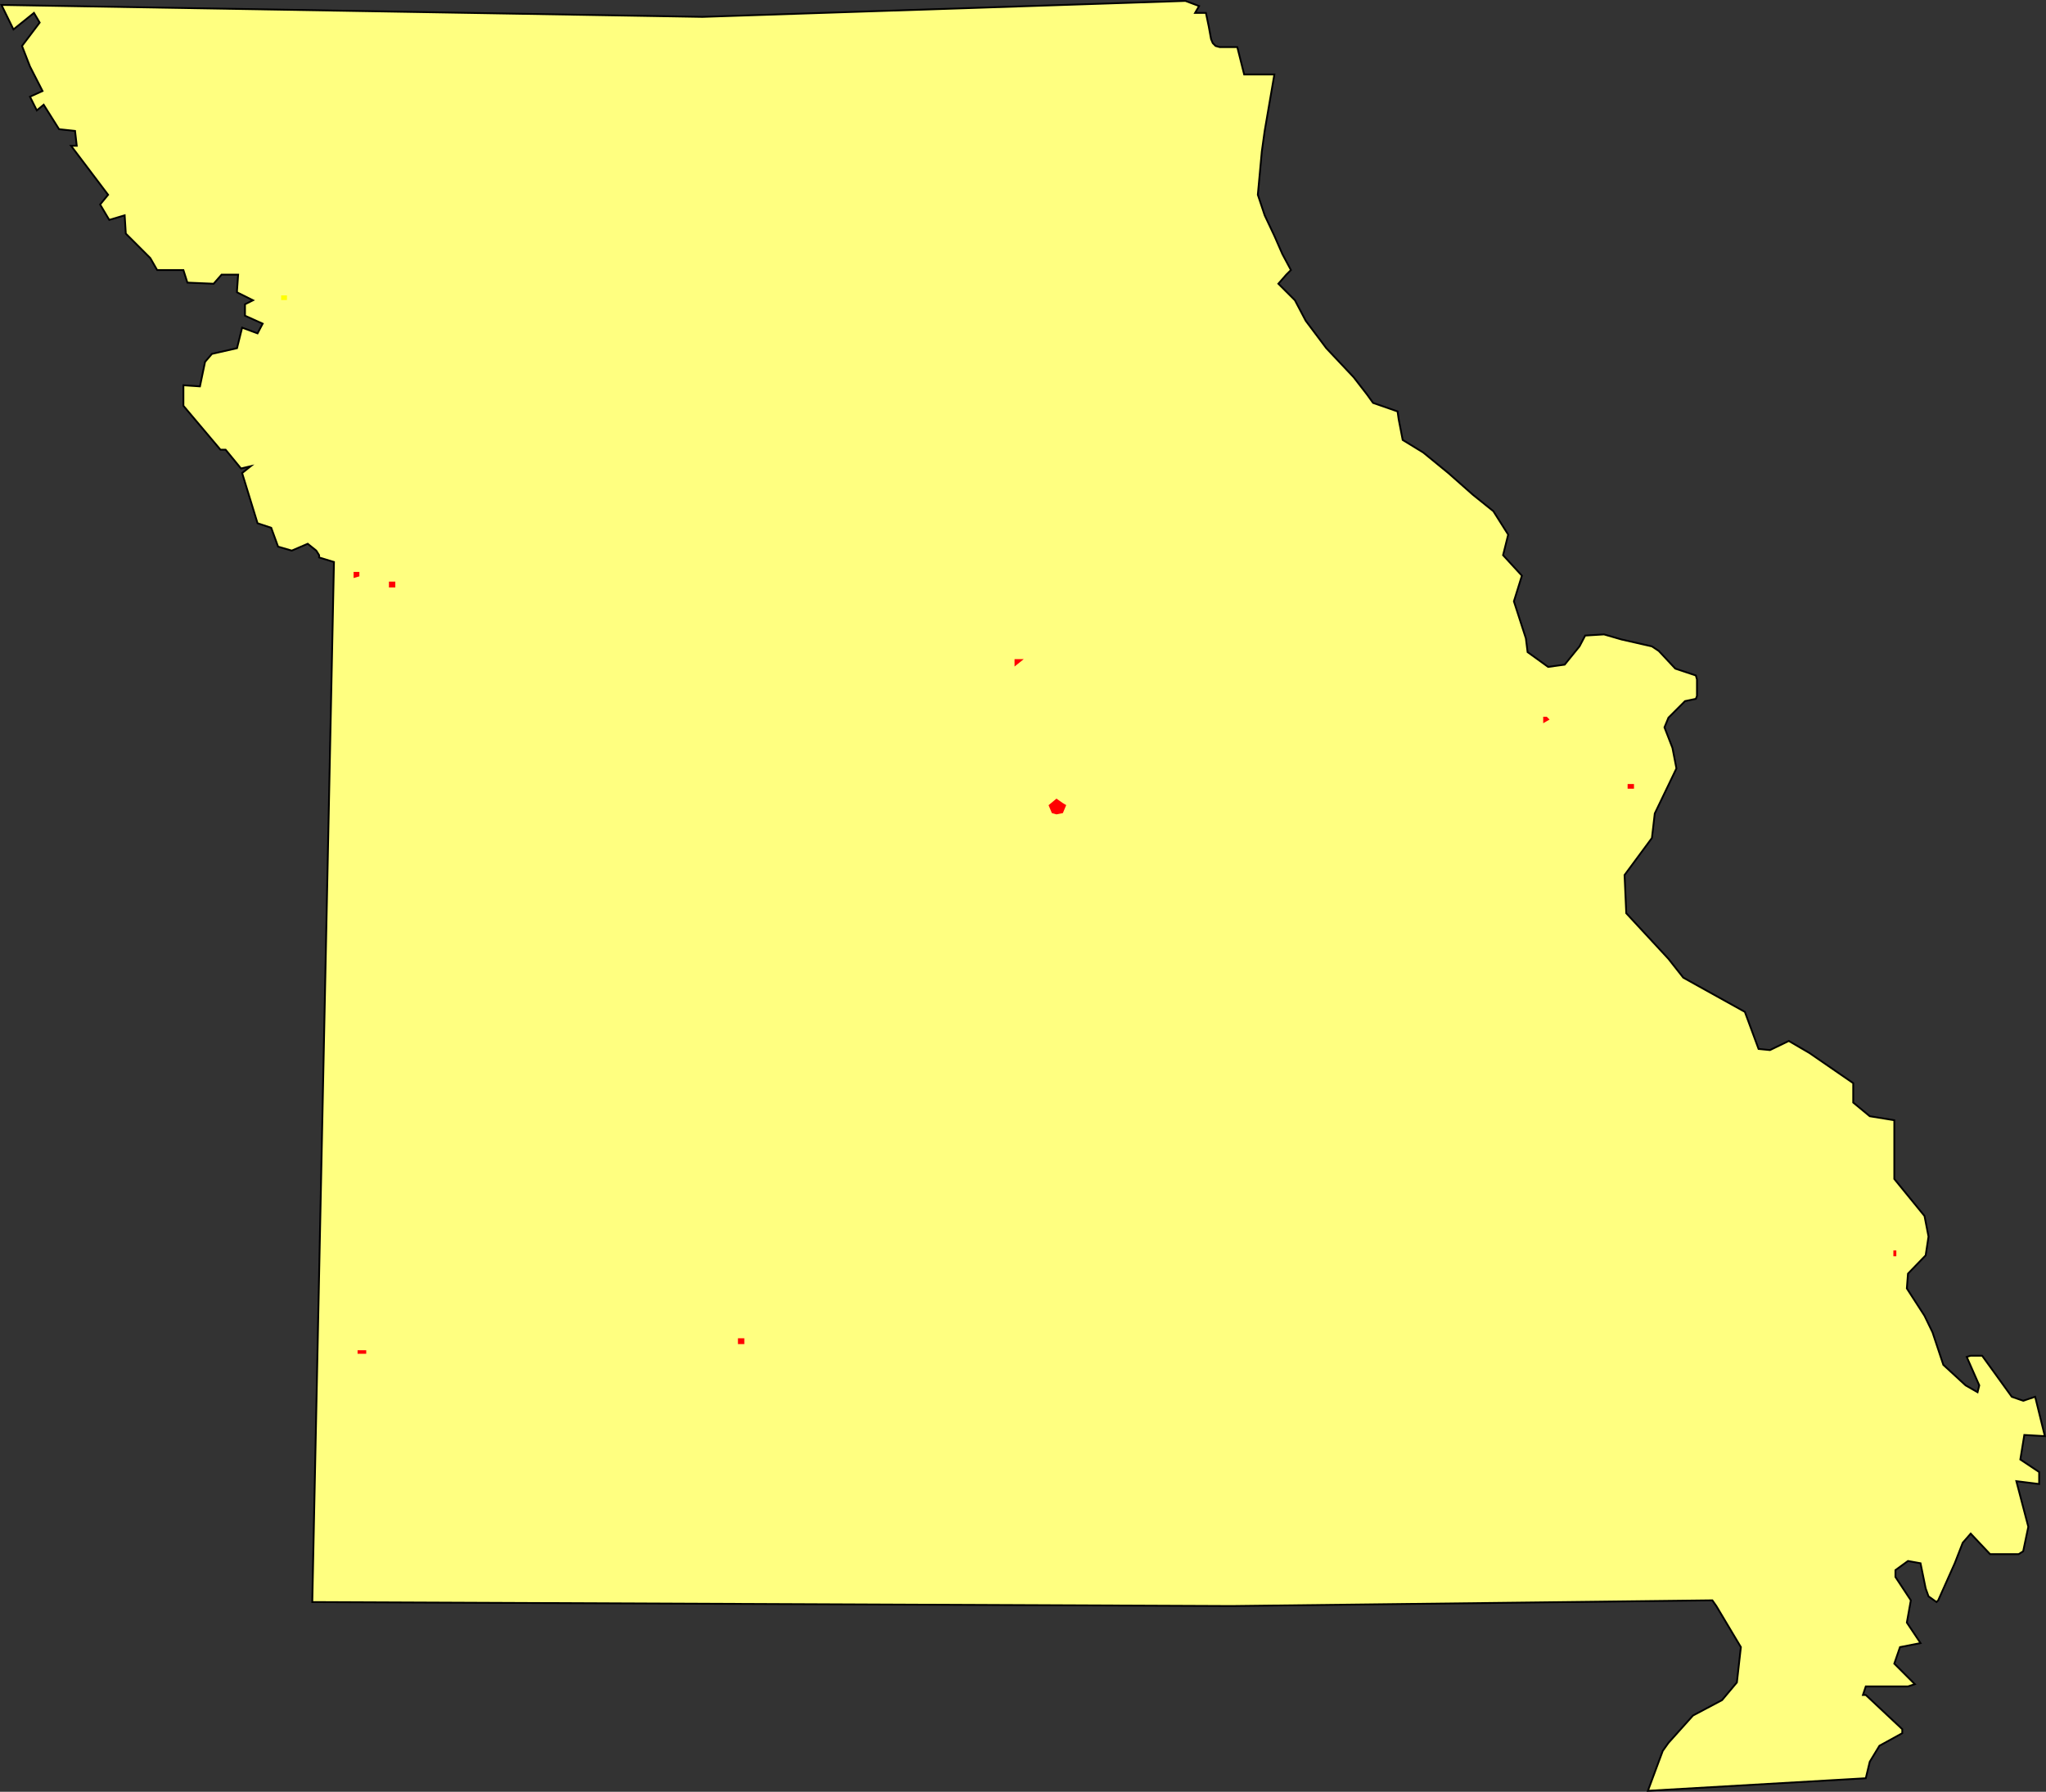 <svg xmlns="http://www.w3.org/2000/svg" width="358.762" height="314.234"><rect width="100%" height="100%" fill="#333333" stroke="none"/><path fill="#ffff80" d="m213.158 8.062-.5-.5-.3-.7-.403-2.203-.5-2.398h-1.898l.7-1.2-2.4-.902-84.699 2.801L.256.863l2.102 4.296 3.597-2.898 1 1.7-3.097 4.1 1.398 3.598 2.2 4.301-2.2 1 1.2 2.403 1.202-1 2.7 4.296 2.8.301.297 2.602h-1l6.5 8.597-1.398 1.704 1.601 2.699 2.7-.801.199 3.2 4.3 4.3 1.2 2.102h4.601l.7 2.199 4.597.199 1.403-1.602h2.898l-.2 2.801v.301l2.802 1.398-1.403.704v2l3.102 1.398-.899 1.7-2.703-1-.898 3.6-4.399 1-1.203 1.4-.898 4.3-2.899-.2v3.598l6.5 7.704h.899l2.7 3.296 1.698-.398-1.5 1.2 2.703 8.8 2.399.8 1.2 3.302 2.401.699 2.797-1.2 1.5 1.2.5.8v.399l2.602.8-3.8 182.4 161.198.698 84.301-1 .7 1 4.3 7.204-.7 6.199-2.6 3.097-5.098 2.704-4.301 4.796-1 1.403-2.602 7 38.203-2.2.7-2.902 1.699-2.8 4-2.2v-.699l-6.399-6h-.5l.5-1.5h7.399l1.2-.398-3.599-3.602 1-2.898 3.598-.704-2.398-3.597.699-3.903-2.7-4.097v-1.2l2.2-1.601 2.2.398.901 4.403.5 1.398 1.399 1 .3-.3 2.9-6.5 1.401-3.598 1.399-1.602 3.398 3.602h5l.801-.5.902-4.301-2.101-8 4 .5v-2.102l-3.3-2.199.698-4.3 3.602.203-1.7-6.903-2.1.7-2-.7-5.2-7.199h-2l-.7.2 2.2 5-.3 1.198-2.099-1.199-3.902-3.597-1.898-5.704-1.403-2.898-3.097-4.8.199-2.598 3.101-3.204.5-3.296-.703-3.602-5.297-6.5v-10.3l-4.3-.7-2.903-2.398v-3.403l-7.699-5.3-3.598-2.098-3.3 1.597-2-.199-2.403-6.5-10.797-6-2.601-3.3-7.399-8-.3-6.7 4.8-6.5.5-4.3 3.797-7.899-.699-3.602-1.398-3.597.699-1.7 2.898-2.902 1.903-.398.199-.5v-2.903l-.2-.699-3.6-1.199-2.9-3.102-1.199-.796-5.3-1.204-3.102-.898-3.3.2-1 1.902-2.598 3.199-2.903.398-3.597-2.597-.301-2.403-2.102-6.5 1.403-4.5-3.301-3.597.898-3.602-2.597-4.102-3.602-2.898-4.3-3.8-4.4-3.598-3.6-2.204-.7-3.597-.2-1.403-4.3-1.5-1-1.398-2.398-3.102-4.801-5.097-3.602-4.801-1.898-3.602-2.899-2.898 1.399-1.602.8-.796-1.5-2.801-1.402-3.2-1.699-3.601-1.2-3.602.7-7.597.5-3.602 1.7-9.898h-5.298l-1.203-4.801h-3.097l-.7-.2"/><path fill="none" stroke="#000" stroke-miterlimit="10" stroke-width=".317" d="m213.158 8.062-.5-.5-.3-.7-.403-2.203-.5-2.398h-1.898l.7-1.2-2.4-.902-84.699 2.801L.256.863l2.102 4.296 3.597-2.898 1 1.7-3.097 4.1 1.398 3.598 2.2 4.301-2.2 1 1.2 2.403 1.202-1 2.7 4.296 2.8.301.297 2.602h-1l6.5 8.597-1.398 1.704 1.601 2.699 2.7-.801.199 3.2 4.3 4.3 1.2 2.102h4.601l.7 2.199 4.597.199 1.403-1.602h2.898l-.2 2.801v.301l2.802 1.398-1.403.704v2l3.102 1.398-.899 1.7-2.703-1-.898 3.6-4.399 1-1.203 1.4-.898 4.3-2.899-.2v3.598l6.5 7.704h.899l2.7 3.296 1.698-.398-1.5 1.2 2.703 8.8 2.399.8 1.2 3.302 2.401.699 2.797-1.2 1.5 1.2.5.8v.399l2.602.8-3.8 182.4 161.198.698 84.301-1 .7 1 4.3 7.204-.7 6.199-2.6 3.097-5.098 2.704-4.301 4.796-1 1.403-2.602 7 38.203-2.2.7-2.902 1.699-2.8 4-2.2v-.699l-6.399-6h-.5l.5-1.5h7.399l1.2-.398-3.599-3.602 1-2.898 3.598-.704-2.398-3.597.699-3.903-2.7-4.097v-1.2l2.2-1.601 2.2.398.901 4.403.5 1.398 1.399 1 .3-.3 2.9-6.5 1.401-3.598 1.399-1.602 3.398 3.602h5l.801-.5.902-4.301-2.101-8 4 .5v-2.102l-3.3-2.199.698-4.3 3.602.203-1.7-6.903-2.1.7-2-.7-5.2-7.199h-2l-.7.2 2.2 5-.3 1.198-2.099-1.199-3.902-3.597-1.898-5.704-1.403-2.898-3.097-4.8.199-2.598 3.101-3.204.5-3.296-.703-3.602-5.297-6.5v-10.3l-4.3-.7-2.903-2.398v-3.403l-7.699-5.3-3.598-2.098-3.3 1.597-2-.199-2.403-6.5-10.797-6-2.601-3.3-7.399-8-.3-6.7 4.8-6.5.5-4.3 3.797-7.899-.699-3.602-1.398-3.597.699-1.7 2.898-2.902 1.903-.398.199-.5v-2.903l-.2-.699-3.6-1.199-2.9-3.102-1.199-.796-5.3-1.204-3.102-.898-3.3.2-1 1.902-2.598 3.199-2.903.398-3.597-2.597-.301-2.403-2.102-6.5 1.403-4.5-3.301-3.597.898-3.602-2.597-4.102-3.602-2.898-4.3-3.8-4.4-3.598-3.6-2.204-.7-3.597-.2-1.403-4.3-1.5-1-1.398-2.398-3.102-4.801-5.097-3.602-4.801-1.898-3.602-2.899-2.898 1.399-1.602.8-.796-1.5-2.801-1.402-3.2-1.699-3.601-1.2-3.602.7-7.597.5-3.602 1.7-9.898h-5.298l-1.203-4.801h-3.097zm0 0"/><path fill="red" d="m184.557 142.46-.5-1.199 1.2-1 1 .7.5.3-.5 1.2-1 .198-.7-.199"/><path fill="none" stroke="red" stroke-miterlimit="10" stroke-width=".317" d="m184.557 142.46-.5-1.199 1.2-1 1 .7.5.3-.5 1.2-1 .198zm0 0"/><path fill="red" d="M62.158 101.16v-.7h.7v.5l-.7.2"/><path fill="none" stroke="red" stroke-miterlimit="10" stroke-width=".317" d="M62.158 101.16v-.7h.7v.5zm0 0"/><path fill="red" d="m270.756 126.562.7-.403-.298-.296h-.402v.699"/><path fill="none" stroke="red" stroke-miterlimit="10" stroke-width=".317" d="m270.756 126.562.7-.403-.298-.296h-.402zm0 0"/><path fill="red" stroke="red" stroke-miterlimit="10" stroke-width=".317" d="m178.057 116.562 1-.801h-1zm0 0"/><path fill="red" d="M62.858 237.261v-.3h1.199v.3h-1.2"/><path fill="none" stroke="red" stroke-miterlimit="10" stroke-width=".317" d="M62.858 237.261v-.3h1.199v.3zm0 0"/><path fill="#ff0" d="M49.455 52.46h.703v-.5h-.703v.5"/><path fill="none" stroke="#ff0" stroke-miterlimit="10" stroke-width=".317" d="M49.455 52.46h.703v-.5h-.703zm0 0"/><path fill="red" d="M129.557 235.562h.8v-.7h-.8v.7"/><path fill="none" stroke="red" stroke-miterlimit="10" stroke-width=".317" d="M129.557 235.562h.8v-.7h-.8zm0 0"/><path fill="red" d="M68.358 102.863v-.704h.8v.704h-.8"/><path fill="none" stroke="red" stroke-miterlimit="10" stroke-width=".317" d="M68.358 102.863v-.704h.8v.704zm0 0"/><path fill="red" d="M332.158 220.16h.2v-.7h-.2v.7"/><path fill="none" stroke="red" stroke-miterlimit="10" stroke-width=".317" d="M332.158 220.16h.2v-.7h-.2zm0 0"/><path fill="red" d="M285.557 138.16h.8v-.5h-.8v.5"/><path fill="none" stroke="red" stroke-miterlimit="10" stroke-width=".317" d="M285.557 138.16h.8v-.5h-.8zm0 0"/></svg>
